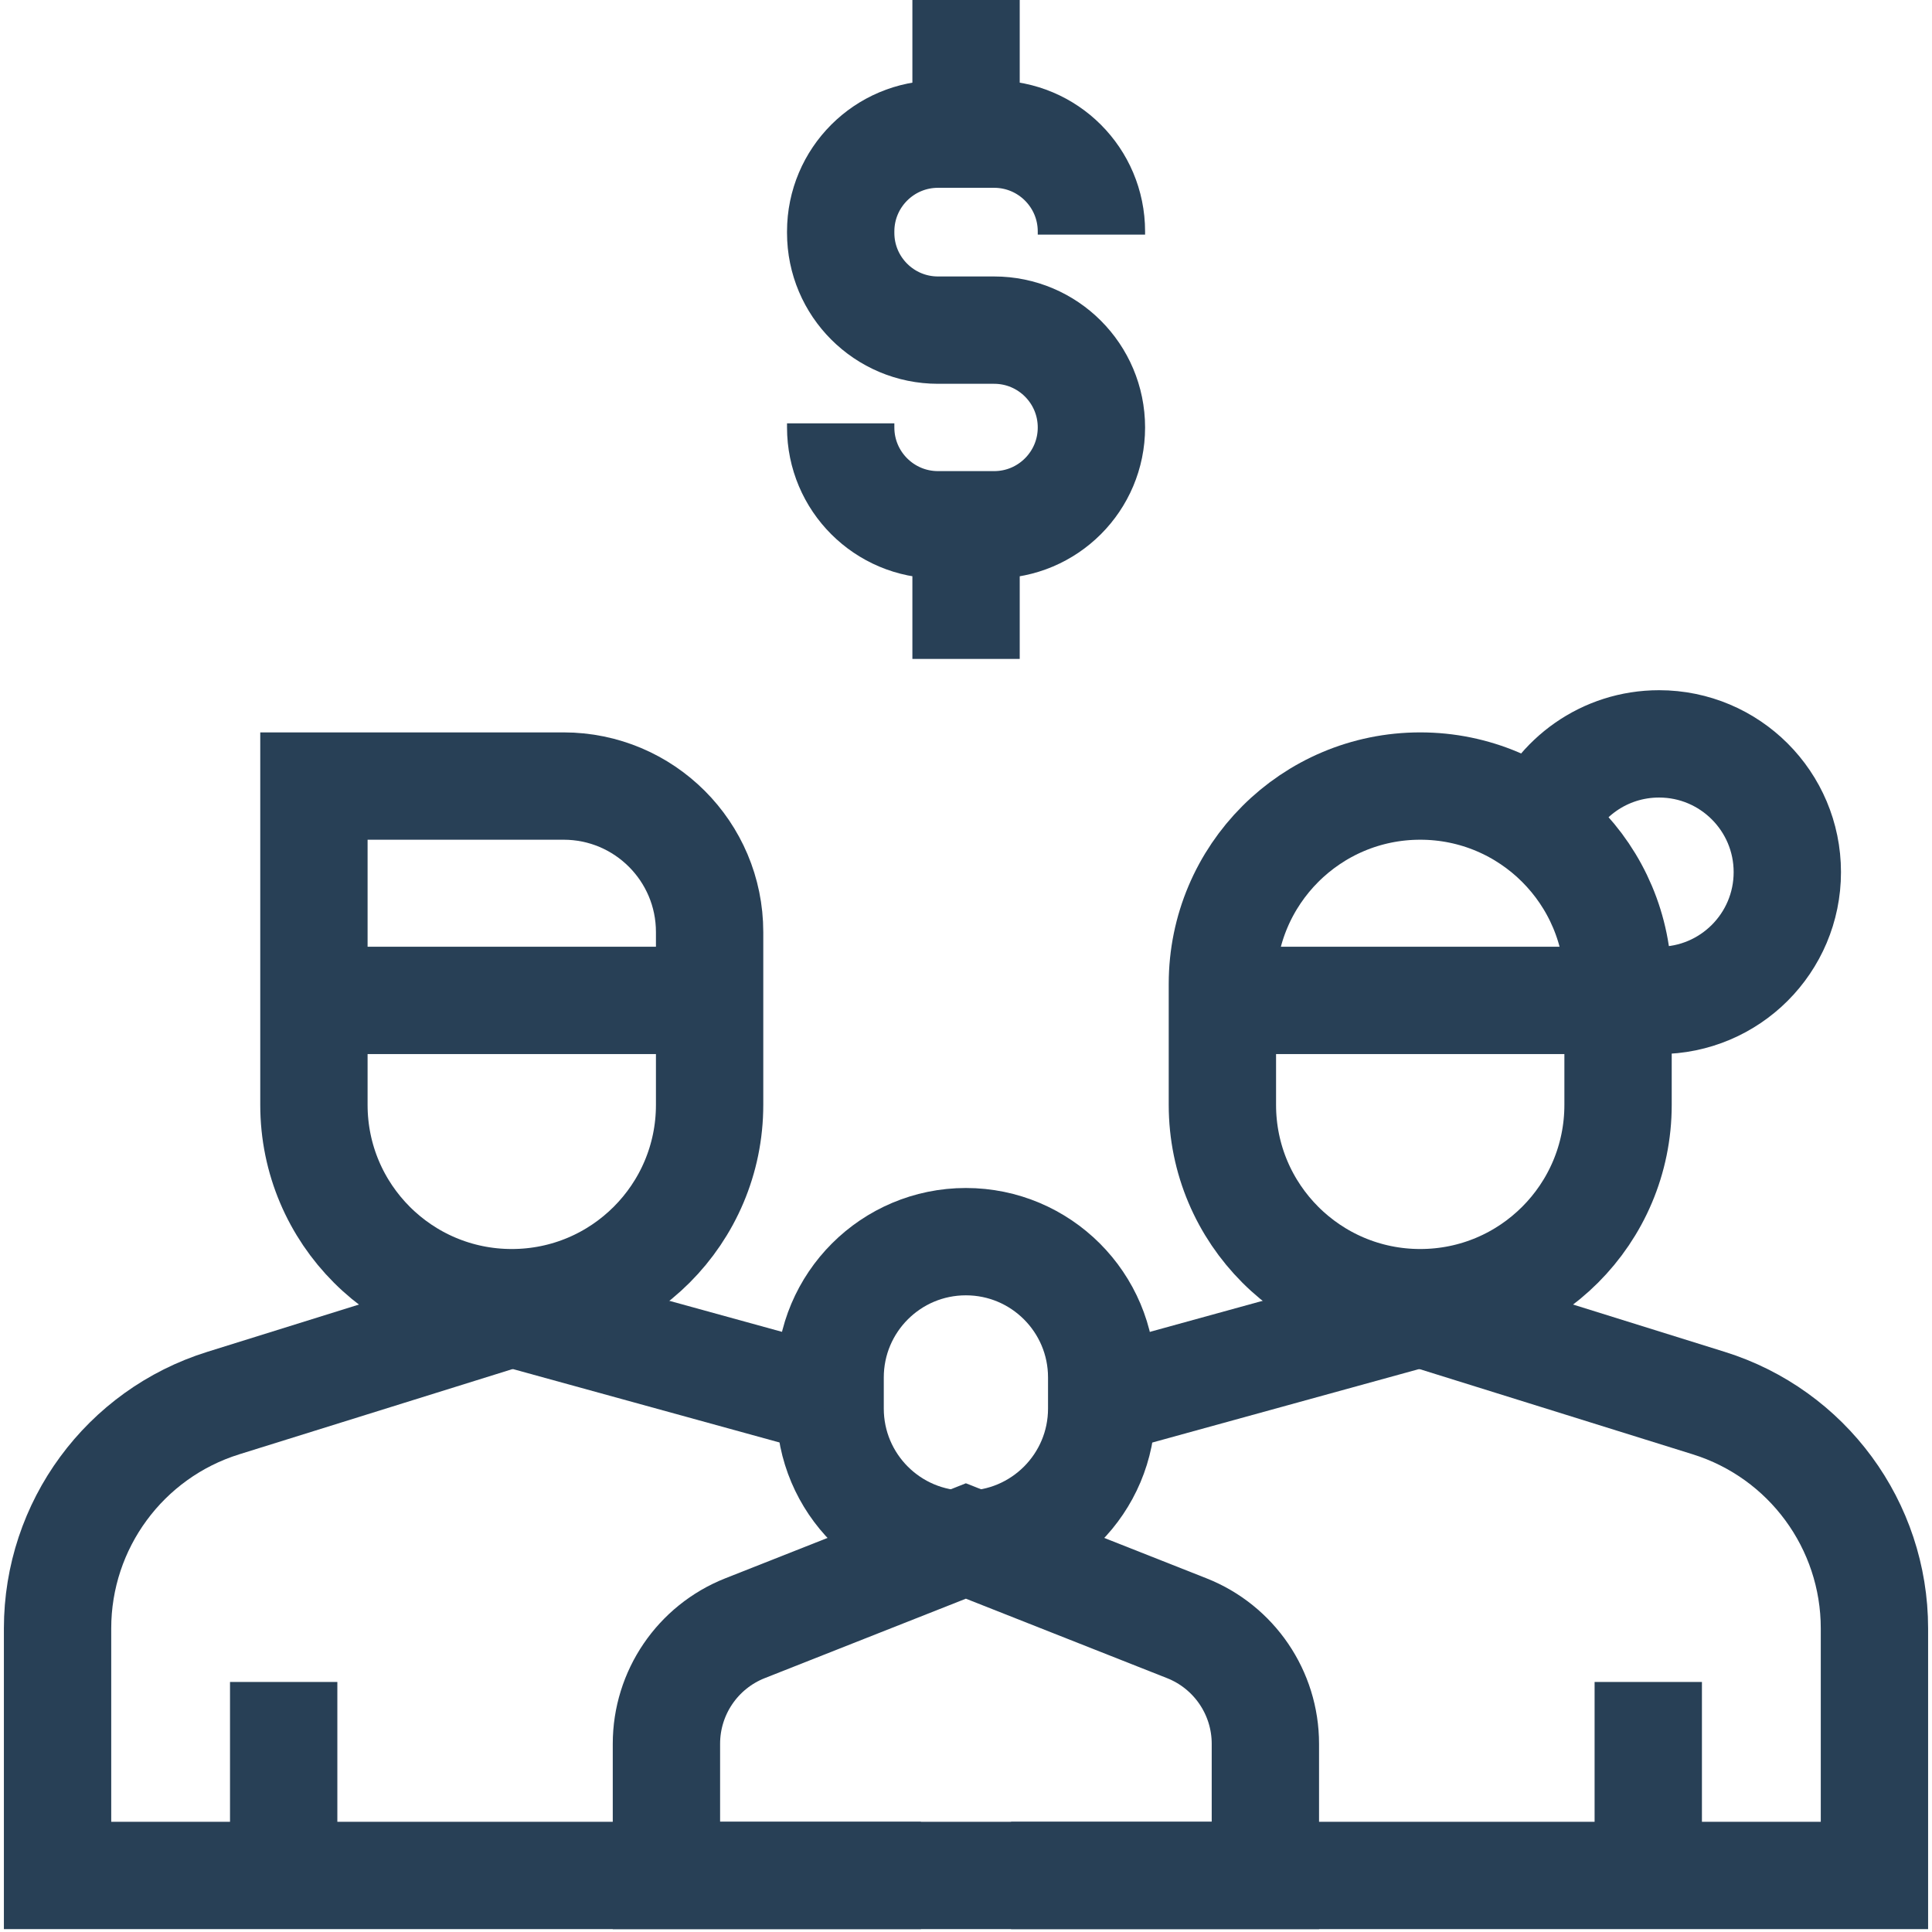 <svg width="72" height="72" viewBox="0 0 72 72" fill="none" xmlns="http://www.w3.org/2000/svg">
<g clip-path="url(#clip0_3048_281)">
<path d="M40.674 8.743V8.626C40.674 6.623 39.051 4.999 37.048 4.999H34.957C32.954 4.999 31.33 6.623 31.33 8.626V8.677C31.33 10.68 32.954 12.303 34.957 12.303H37.048C39.051 12.303 40.674 13.927 40.674 15.93C40.674 17.933 39.051 19.557 37.048 19.557H34.957C32.954 19.557 31.33 17.933 31.33 15.93V15.777" stroke="#284056" stroke-width="4" stroke-miterlimit="10"/>
<path d="M36.002 4.999V0" stroke="#284056" stroke-width="4" stroke-miterlimit="10"/>
<path d="M36.002 24.556V19.557" stroke="#284056" stroke-width="4" stroke-miterlimit="10"/>
<path d="M41.057 51.334V52.492C41.057 55.287 38.791 57.553 35.996 57.553C33.201 57.553 30.936 55.287 30.936 52.492V51.334C30.936 48.539 33.201 46.273 35.996 46.273C38.791 46.273 41.057 48.539 41.057 51.334Z" stroke="#284056" stroke-width="4" stroke-miterlimit="10"/>
<path d="M34.32 69.893H2.145V60.686C2.145 56.837 4.647 53.435 8.32 52.289L19.072 48.935" stroke="#284056" stroke-width="4" stroke-miterlimit="10"/>
<path d="M19.072 48.935L30.819 52.17" stroke="#284056" stroke-width="4" stroke-miterlimit="10"/>
<path d="M26.445 41.175C26.445 45.247 23.144 48.547 19.072 48.547C15 48.547 11.699 45.247 11.699 41.175V29.294H21.004C24.009 29.294 26.445 31.73 26.445 34.735V41.175Z" stroke="#284056" stroke-width="4" stroke-miterlimit="10"/>
<path d="M26.445 37.282H11.699" stroke="#284056" stroke-width="4" stroke-miterlimit="10"/>
<path d="M37.68 69.893H69.855V60.686C69.855 56.837 67.353 53.435 63.68 52.289L52.928 48.935" stroke="#284056" stroke-width="4" stroke-miterlimit="10"/>
<path d="M52.926 48.935L41.18 52.17" stroke="#284056" stroke-width="4" stroke-miterlimit="10"/>
<path d="M45.555 41.175C45.555 45.247 48.856 48.547 52.928 48.547C57 48.547 60.3 45.247 60.3 41.175V36.666C60.3 32.594 57 29.294 52.928 29.294C48.856 29.294 45.555 32.594 45.555 36.666V41.175Z" stroke="#284056" stroke-width="4" stroke-miterlimit="10"/>
<path d="M45.555 37.282H60.3" stroke="#284056" stroke-width="4" stroke-miterlimit="10"/>
<path d="M35.996 57.428L44.227 60.679C45.995 61.378 47.157 63.085 47.157 64.986V69.893H24.836V64.986C24.836 63.085 25.997 61.378 27.765 60.679L35.996 57.428Z" stroke="#284056" stroke-width="4" stroke-miterlimit="10"/>
<path d="M57.367 30.78C58.058 28.991 59.795 27.722 61.828 27.722C64.468 27.722 66.608 29.862 66.608 32.502C66.608 35.142 64.468 37.282 61.828 37.282C61.498 37.282 61.176 37.249 60.865 37.185" stroke="#284056" stroke-width="4" stroke-miterlimit="10"/>
<path d="M10.572 69.893V62.682" stroke="#284056" stroke-width="4" stroke-miterlimit="10"/>
<path d="M61.426 69.893V62.682" stroke="#284056" stroke-width="4" stroke-miterlimit="10"/>
</g>
<defs>
<clipPath id="clip0_3048_281">
<rect width="72" height="72" fill="white"/>
</clipPath>
</defs>
</svg>
